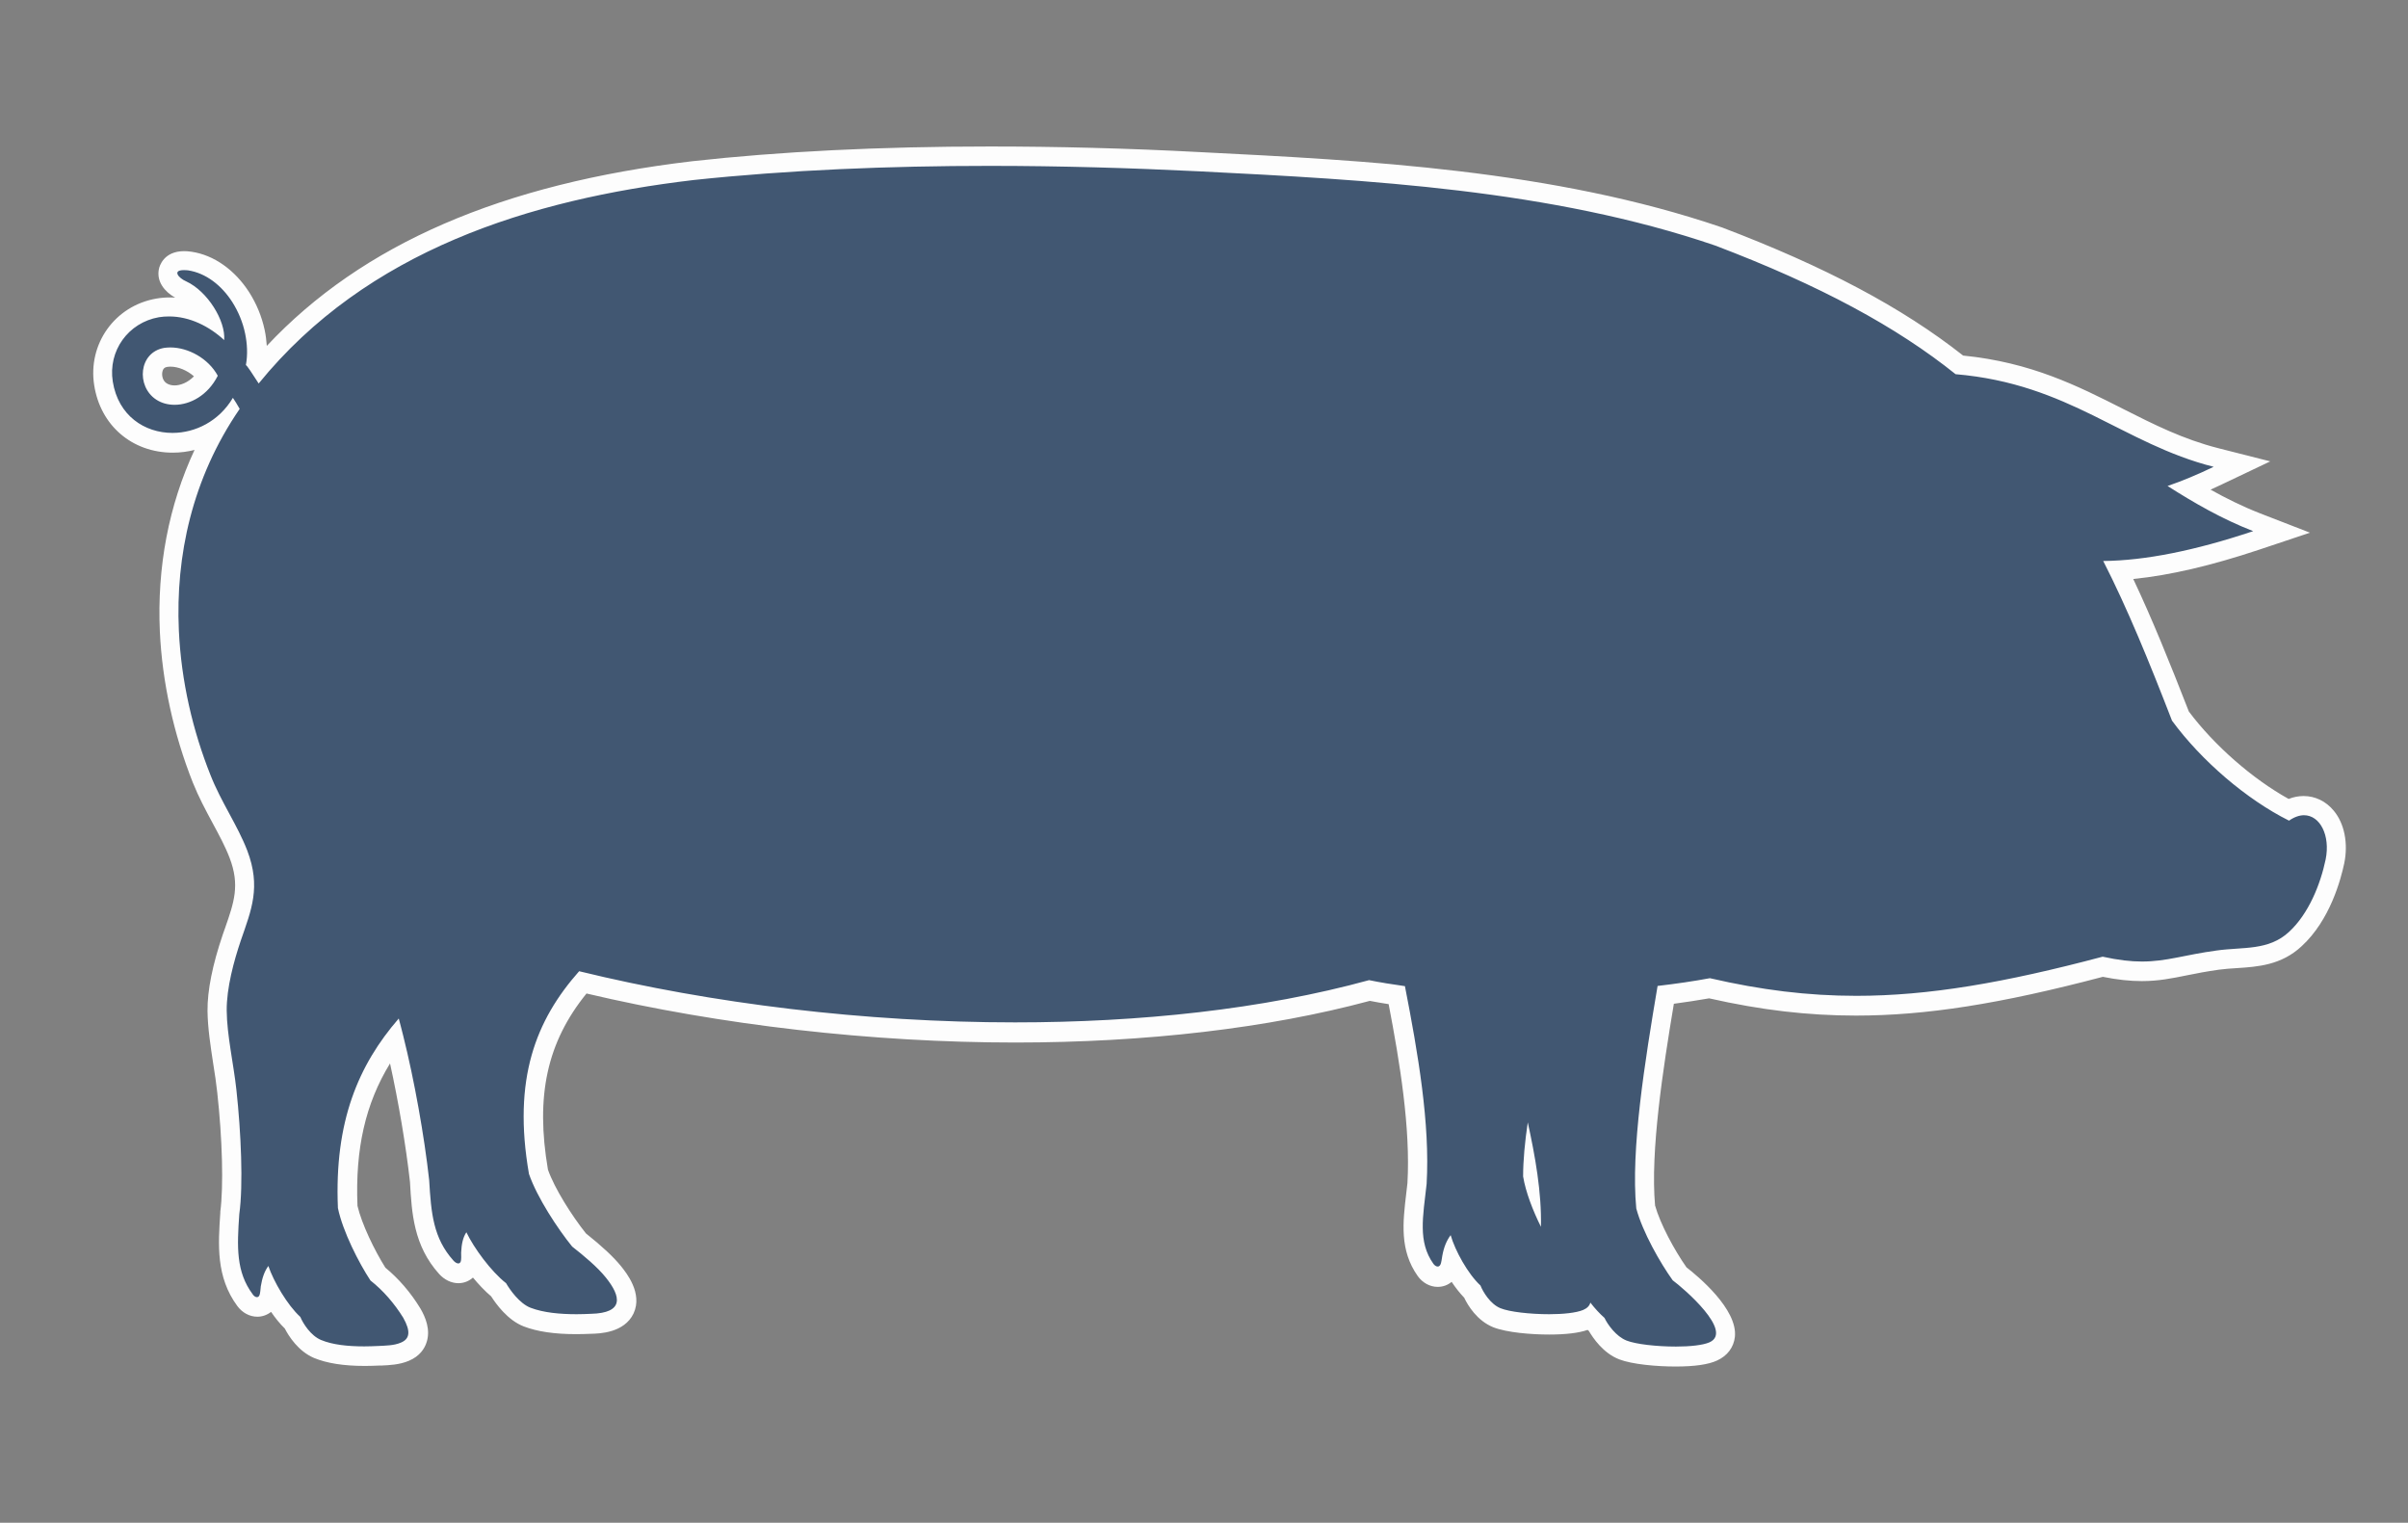 <?xml version="1.0" encoding="utf-8"?>
<!-- Generator: Adobe Illustrator 23.0.4, SVG Export Plug-In . SVG Version: 6.00 Build 0)  -->
<svg version="1.1" id="Layer_1" xmlns="http://www.w3.org/2000/svg" xmlns:xlink="http://www.w3.org/1999/xlink" x="0px" y="0px"
	 viewBox="0 0 124.28 78.58" style="enable-background:new 0 0 124.28 78.58;" xml:space="preserve">
	 <rect x="0" y="0" width="124.28" height="78.58" fill="#808080" stroke="none"/>
	 <title id="swineTitle">Swine</title>
<style type="text/css">
	.st0{fill-rule:evenodd;clip-rule:evenodd;fill:#415772;}
	.st1{fill:#FDFDFD;}
</style>
<g>
	<path class="st0" d="M18.85,70c-1.04,0-1.83-0.12-2.43-0.37c-0.65-0.27-1.1-0.93-1.3-1.35c-0.42-0.4-0.83-0.98-1.15-1.55
		c-0.02,0.14-0.05,0.28-0.12,0.41c-0.12,0.21-0.33,0.33-0.56,0.33c-0.23,0-0.47-0.13-0.63-0.35c-1-1.34-0.89-2.86-0.78-4.47
		c0.21-1.54,0.07-4.28-0.15-6.32c-0.05-0.46-0.13-0.95-0.2-1.45c-0.14-0.91-0.29-1.84-0.29-2.69c-0.01-1.26,0.41-2.75,0.76-3.79
		l0.12-0.34c0.48-1.38,0.82-2.38,0.22-3.96c-0.24-0.63-0.57-1.23-0.91-1.88c-0.34-0.64-0.7-1.3-0.99-2.02
		c-0.98-2.45-1.55-5.09-1.67-7.63c-0.17-3.73,0.65-7.28,2.37-10.35c-0.65,0.42-1.4,0.64-2.2,0.64c-1.54,0-3.24-0.95-3.57-3.07
		c-0.29-1.86,0.94-3.56,2.79-3.89c0.21-0.04,0.41-0.05,0.62-0.05c0.68,0,1.37,0.18,2.02,0.53c-0.31-0.57-0.8-1.13-1.35-1.38
		c-0.43-0.18-0.83-0.57-0.74-1.01c0.03-0.16,0.18-0.53,0.82-0.53c0.08,0,0.17,0,0.27,0.02c1.04,0.16,1.99,0.84,2.65,1.87
		c0.35,0.55,0.59,1.15,0.73,1.78c0.11,0.56,0.14,1.09,0.08,1.58c0.05,0.07,0.11,0.16,0.18,0.26c4.84-5.63,12.16-8.95,22.34-10.15
		c4.49-0.51,9.64-0.76,15.31-0.76c3.44,0,7.08,0.09,10.8,0.28c8.51,0.43,18.16,0.91,26.79,3.85c5.35,2.03,9.3,4.14,12.44,6.63
		c3.49,0.33,5.9,1.54,8.22,2.71c1.62,0.82,3.16,1.59,5.03,2.07l1.34,0.34l-1.25,0.6c-0.49,0.24-0.99,0.45-1.47,0.65
		c1.04,0.63,2.18,1.25,3.48,1.75l1.29,0.5l-1.31,0.44c-2.74,0.91-5.08,1.42-7.1,1.54c1.09,2.21,2.08,4.64,3.2,7.53
		c1.41,1.91,3.57,3.77,5.58,4.83c0.26-0.14,0.53-0.21,0.79-0.21c0.45,0,0.87,0.21,1.17,0.58c0.45,0.55,0.61,1.41,0.43,2.3
		c-0.16,0.79-0.69,2.76-2.05,4.01c-0.93,0.86-2,0.93-3.04,1c-0.31,0.02-0.63,0.04-0.96,0.09c-0.66,0.09-1.19,0.2-1.68,0.29
		c-0.77,0.15-1.43,0.29-2.25,0.29c-0.62,0-1.26-0.08-2.02-0.24c-5.32,1.41-9.13,2.01-12.72,2.01c-2.47,0-4.87-0.29-7.57-0.9
		c-0.73,0.13-1.48,0.25-2.26,0.34c-0.58,3.46-1.32,8.03-1.03,10.98c0.26,0.97,1.07,2.45,1.75,3.41c0.4,0.31,2.5,1.99,2.37,3.19
		c-0.04,0.37-0.26,0.66-0.63,0.82C87.96,69.95,87.12,70,86.51,70c-0.89,0-2.12-0.11-2.73-0.34c-0.65-0.25-1.14-0.91-1.36-1.32
		c-0.11-0.1-0.22-0.21-0.34-0.34c-0.05,0.03-0.1,0.06-0.16,0.08c-0.5,0.22-1.33,0.26-1.95,0.26c-0.92,0-2.12-0.11-2.7-0.34
		c-0.64-0.26-1.07-0.92-1.26-1.34c-0.4-0.4-0.78-0.97-1.09-1.54c-0.02,0.15-0.06,0.31-0.14,0.44c-0.12,0.21-0.33,0.33-0.56,0.33
		c-0.24,0-0.47-0.13-0.62-0.35c-0.83-1.17-0.68-2.45-0.5-3.93l0.06-0.54c0.17-2.99-0.44-6.55-1.05-9.7
		c-0.5-0.07-0.97-0.15-1.41-0.24c-5.22,1.42-11.54,2.17-18.28,2.17c-7.46,0-15.37-0.92-22.32-2.58c-2.32,2.72-3,5.68-2.28,9.82
		c0.34,0.98,1.31,2.5,2.09,3.48c0.83,0.65,1.41,1.19,1.78,1.65c0.63,0.78,0.82,1.41,0.58,1.91c-0.34,0.74-1.4,0.76-1.75,0.77
		c-0.24,0.01-0.49,0.02-0.74,0.02c-1.07,0-1.9-0.12-2.54-0.36c-0.74-0.28-1.29-1.1-1.48-1.41c-0.5-0.41-1.01-1.01-1.43-1.6
		c0,0.13-0.02,0.26-0.08,0.38c-0.11,0.23-0.33,0.37-0.57,0.37c-0.31,0-0.54-0.22-0.63-0.31c-1.2-1.33-1.28-2.85-1.38-4.46
		c-0.25-2.25-0.76-5.11-1.3-7.28c-1.81,2.4-2.55,5.12-2.4,8.67c0.21,0.97,0.93,2.46,1.55,3.42c0.66,0.53,1.26,1.22,1.74,2
		c0.21,0.37,0.45,0.89,0.28,1.38c-0.1,0.29-0.31,0.5-0.64,0.64c-0.39,0.17-0.84,0.19-1.23,0.2l-0.11,0
		C19.33,69.99,19.09,70,18.85,70z M8.78,18.43c-0.08,0-0.16,0-0.23,0.02c-0.47,0.08-0.62,0.44-0.66,0.65
		c-0.07,0.35,0.03,0.84,0.44,1.11c0.19,0.12,0.42,0.19,0.68,0.19l0,0c0.49,0,1.18-0.26,1.65-0.99C10.23,18.83,9.49,18.43,8.78,18.43
		z"/>
	<path class="st1" d="M51.08,8.56c3.68,0,7.32,0.11,10.78,0.28c8.76,0.44,18.2,0.94,26.66,3.83c5.43,2.06,9.38,4.21,12.41,6.64
		c5.89,0.5,8.62,3.59,13.32,4.78c-0.83,0.4-1.62,0.73-2.38,0.99c1.37,0.87,2.78,1.69,4.42,2.33c-3.02,1.01-5.59,1.52-7.74,1.54
		c1.25,2.45,2.36,5.17,3.55,8.24c1.51,2.06,3.85,4.07,6.04,5.16c0.27-0.19,0.54-0.28,0.77-0.28c0.83,0,1.37,1.04,1.12,2.28
		c-0.27,1.29-0.88,2.81-1.89,3.74c-1.06,0.98-2.36,0.77-3.73,0.96c-1.69,0.23-2.59,0.57-3.86,0.57c-0.57,0-1.21-0.07-2.03-0.25
		c-5.08,1.35-8.99,2.02-12.71,2.02c-2.51,0-4.92-0.3-7.56-0.91c-0.86,0.16-1.76,0.29-2.7,0.4c-0.66,3.91-1.39,8.46-1.1,11.48
		c0.32,1.21,1.24,2.82,1.88,3.71c0.58,0.43,3.15,2.64,1.9,3.2c-0.34,0.15-1.01,0.22-1.73,0.22c-0.99,0-2.07-0.12-2.55-0.31
		c-0.54-0.21-0.98-0.83-1.14-1.17c-0.24-0.21-0.49-0.48-0.73-0.79c-0.04,0.16-0.16,0.29-0.37,0.38c-0.36,0.15-1.03,0.22-1.75,0.22
		c-0.99,0-2.06-0.12-2.52-0.31c-0.52-0.21-0.9-0.84-1.03-1.17c-0.65-0.6-1.31-1.8-1.54-2.6c-0.21,0.28-0.35,0.62-0.43,1.06
		c-0.03,0.13-0.04,0.37-0.11,0.48c-0.04,0.06-0.08,0.08-0.13,0.08c-0.08,0-0.16-0.06-0.22-0.14c-0.81-1.14-0.54-2.42-0.35-4.13
		c0.18-3.09-0.44-6.72-1.12-10.2c-0.65-0.09-1.27-0.19-1.85-0.31c-5.5,1.51-11.83,2.18-18.27,2.18c-7.75,0-15.67-0.97-22.5-2.64
		c-2.24,2.53-3.44,5.56-2.59,10.46c0.42,1.22,1.49,2.84,2.23,3.75c0.59,0.46,1.31,1.06,1.74,1.6c0.78,0.97,0.96,1.83-0.78,1.87
		c-0.24,0.01-0.49,0.02-0.73,0.02c-0.87,0-1.71-0.08-2.37-0.33c-0.58-0.22-1.08-0.94-1.27-1.27c-0.78-0.61-1.67-1.83-2.05-2.63
		c-0.18,0.27-0.25,0.62-0.27,1.05c0,0.13,0.02,0.38-0.03,0.48c-0.03,0.06-0.07,0.08-0.12,0.08c-0.08,0-0.18-0.07-0.25-0.15
		c-1.04-1.16-1.15-2.44-1.25-4.15c-0.25-2.27-0.77-5.18-1.34-7.45c-0.08-0.33-0.16-0.62-0.23-0.89c-2.08,2.4-3.33,5.31-3.14,9.78
		c0.25,1.21,1.08,2.83,1.68,3.74c0.66,0.52,1.23,1.18,1.69,1.92c0.4,0.71,0.34,1.1-0.13,1.29c-0.35,0.15-0.79,0.15-1.17,0.17
		c-0.24,0.01-0.47,0.02-0.71,0.02c-0.84,0-1.63-0.08-2.23-0.33c-0.53-0.22-0.93-0.85-1.07-1.19c-0.67-0.61-1.38-1.83-1.65-2.63
		c-0.2,0.27-0.32,0.62-0.39,1.05c-0.02,0.13-0.02,0.37-0.08,0.48c-0.03,0.06-0.08,0.08-0.12,0.08c-0.08,0-0.17-0.07-0.22-0.15
		c-0.86-1.16-0.81-2.44-0.69-4.14c0.21-1.5,0.09-4.22-0.15-6.41c-0.14-1.31-0.49-2.82-0.5-4.09c-0.01-1.16,0.37-2.56,0.73-3.62
		c0.54-1.57,1.05-2.75,0.33-4.64c-0.5-1.3-1.35-2.5-1.9-3.9c-0.9-2.26-1.51-4.81-1.63-7.47c-0.17-3.81,0.67-7.82,3.14-11.42
		c-0.12-0.21-0.26-0.44-0.35-0.57c-0.72,1.21-1.94,1.81-3.12,1.81c-1.44,0-2.8-0.89-3.08-2.65c-0.25-1.58,0.79-3.04,2.38-3.32
		c0.18-0.03,0.35-0.04,0.53-0.04c1.06,0,2.07,0.51,2.84,1.22c0.08-1-0.86-2.52-1.96-3.03c-0.4-0.17-0.73-0.58-0.13-0.58
		c0.06,0,0.13,0,0.22,0.01c0.93,0.14,1.74,0.78,2.29,1.64c0.31,0.49,0.54,1.04,0.66,1.62c0.11,0.53,0.14,1.09,0.04,1.63
		c0.05,0.01,0.34,0.45,0.66,0.95c5.58-6.86,13.98-9.5,22.45-10.5C40.67,8.77,45.91,8.56,51.08,8.56 M9.01,20.89
		c0.81,0,1.72-0.49,2.23-1.5c-0.49-0.9-1.53-1.46-2.45-1.46c-0.1,0-0.2,0.01-0.3,0.02c-1.34,0.22-1.47,1.99-0.43,2.67
		C8.33,20.8,8.66,20.89,9.01,20.89 M79.53,63.31c0.04-1.78-0.3-3.66-0.68-5.39c-0.15,1.01-0.24,1.96-0.24,2.79
		C78.74,61.51,79.12,62.49,79.53,63.31 M51.09,7.56v1V7.56L51.09,7.56c-5.69,0-10.86,0.26-15.36,0.76
		c-9.83,1.16-17.04,4.28-21.96,9.53c-0.02-0.27-0.05-0.54-0.11-0.82c-0.15-0.7-0.42-1.35-0.8-1.95c-0.74-1.15-1.82-1.92-2.98-2.09
		c-0.16-0.02-0.27-0.03-0.37-0.03c-1.06,0-1.28,0.77-1.31,0.93c-0.13,0.64,0.3,1.17,0.84,1.47c-0.1-0.01-0.19-0.01-0.29-0.01
		c-0.23,0-0.47,0.02-0.69,0.06c-2.13,0.37-3.53,2.33-3.2,4.46c0.32,2.09,1.96,3.49,4.06,3.49c0.38,0,0.76-0.05,1.12-0.14
		c-1.33,2.85-1.94,6.04-1.79,9.37c0.12,2.6,0.71,5.29,1.7,7.79c0.3,0.75,0.66,1.42,1.01,2.07c0.34,0.63,0.66,1.22,0.89,1.82
		c0.54,1.41,0.23,2.29-0.23,3.61l-0.12,0.34c-0.53,1.56-0.8,2.89-0.79,3.95c0.01,0.88,0.16,1.84,0.3,2.76
		c0.08,0.49,0.15,0.97,0.2,1.43c0.27,2.42,0.33,4.89,0.16,6.17l0,0.03l0,0.03c-0.11,1.63-0.23,3.31,0.88,4.81
		c0.25,0.34,0.63,0.55,1.03,0.55c0.26,0,0.51-0.09,0.71-0.25c0.22,0.32,0.46,0.62,0.71,0.86c0.2,0.39,0.69,1.17,1.51,1.52
		c0.66,0.27,1.51,0.41,2.62,0.41c0.25,0,0.5-0.01,0.75-0.02l0.11,0c0.41-0.02,0.92-0.04,1.4-0.24c0.58-0.24,0.82-0.64,0.92-0.94
		c0.23-0.67-0.06-1.33-0.31-1.76c-0.51-0.84-1.13-1.55-1.81-2.11c-0.56-0.89-1.22-2.25-1.44-3.19c-0.12-2.94,0.41-5.28,1.68-7.35
		c0.43,1.95,0.82,4.23,1.03,6.12c0.09,1.61,0.19,3.28,1.5,4.74c0.27,0.3,0.63,0.48,1,0.48c0.29,0,0.55-0.11,0.75-0.29
		c0.3,0.36,0.62,0.7,0.94,0.97c0.25,0.39,0.85,1.23,1.68,1.55c0.7,0.27,1.59,0.4,2.72,0.4c0.26,0,0.52-0.01,0.78-0.02
		c0.4-0.01,1.69-0.04,2.17-1.05c0.48-1.04-0.37-2.09-0.65-2.44c-0.39-0.48-0.98-1.03-1.81-1.69c-0.73-0.92-1.61-2.3-1.96-3.29
		c-0.65-3.81-0.05-6.57,1.99-9.09c6.91,1.63,14.74,2.53,22.13,2.53c6.74,0,13.06-0.74,18.3-2.15c0.31,0.06,0.63,0.12,0.97,0.17
		c0.58,3.02,1.13,6.39,0.97,9.23l-0.06,0.52c-0.18,1.52-0.35,2.95,0.59,4.28c0.25,0.35,0.63,0.56,1.03,0.56
		c0.27,0,0.52-0.09,0.72-0.26c0.2,0.3,0.42,0.58,0.65,0.82c0.19,0.4,0.66,1.18,1.49,1.52c0.7,0.28,1.99,0.38,2.89,0.38
		c0.86,0,1.53-0.08,1.99-0.24c0.02,0.02,0.04,0.04,0.06,0.05c0.22,0.37,0.74,1.15,1.57,1.47c0.67,0.26,1.94,0.37,2.91,0.37
		c0.97,0,1.69-0.1,2.14-0.31c0.53-0.24,0.86-0.68,0.92-1.22c0.15-1.43-1.91-3.13-2.5-3.59c-0.63-0.9-1.35-2.23-1.62-3.19
		c-0.25-2.79,0.41-7.06,0.97-10.41c0.62-0.08,1.23-0.18,1.82-0.28c2.69,0.61,5.11,0.89,7.58,0.89c3.61,0,7.43-0.6,12.74-2
		c0.75,0.15,1.39,0.22,2.01,0.22c0.86,0,1.55-0.14,2.34-0.3c0.49-0.1,1.01-0.2,1.65-0.29c0.3-0.04,0.6-0.06,0.92-0.08
		c1.07-0.07,2.29-0.15,3.34-1.13c1.47-1.35,2.02-3.44,2.2-4.28c0.21-1.03,0.01-2.05-0.54-2.71c-0.4-0.49-0.96-0.76-1.56-0.76
		c-0.26,0-0.52,0.05-0.77,0.15c-1.86-1.03-3.83-2.75-5.15-4.51c-1.01-2.59-1.91-4.81-2.87-6.84c1.89-0.19,4.03-0.69,6.49-1.51
		l2.63-0.88l-2.58-1c-0.92-0.36-1.76-0.78-2.55-1.22c0.19-0.09,0.38-0.18,0.58-0.27l2.5-1.19l-2.68-0.68
		c-1.81-0.46-3.32-1.22-4.92-2.03c-2.33-1.18-4.74-2.4-8.25-2.75c-3.16-2.49-7.13-4.59-12.44-6.61c-8.73-2.98-18.42-3.46-26.96-3.89
		C58.18,7.65,54.54,7.56,51.09,7.56L51.09,7.56z M9.01,19.89c-0.16,0-0.3-0.04-0.41-0.11c-0.2-0.13-0.26-0.39-0.22-0.59
		c0.04-0.2,0.15-0.24,0.27-0.26c0.03,0,0.08-0.01,0.14-0.01c0.42,0,0.88,0.2,1.22,0.5C9.68,19.76,9.29,19.89,9.01,19.89L9.01,19.89z
		"/>
</g>
</svg>
